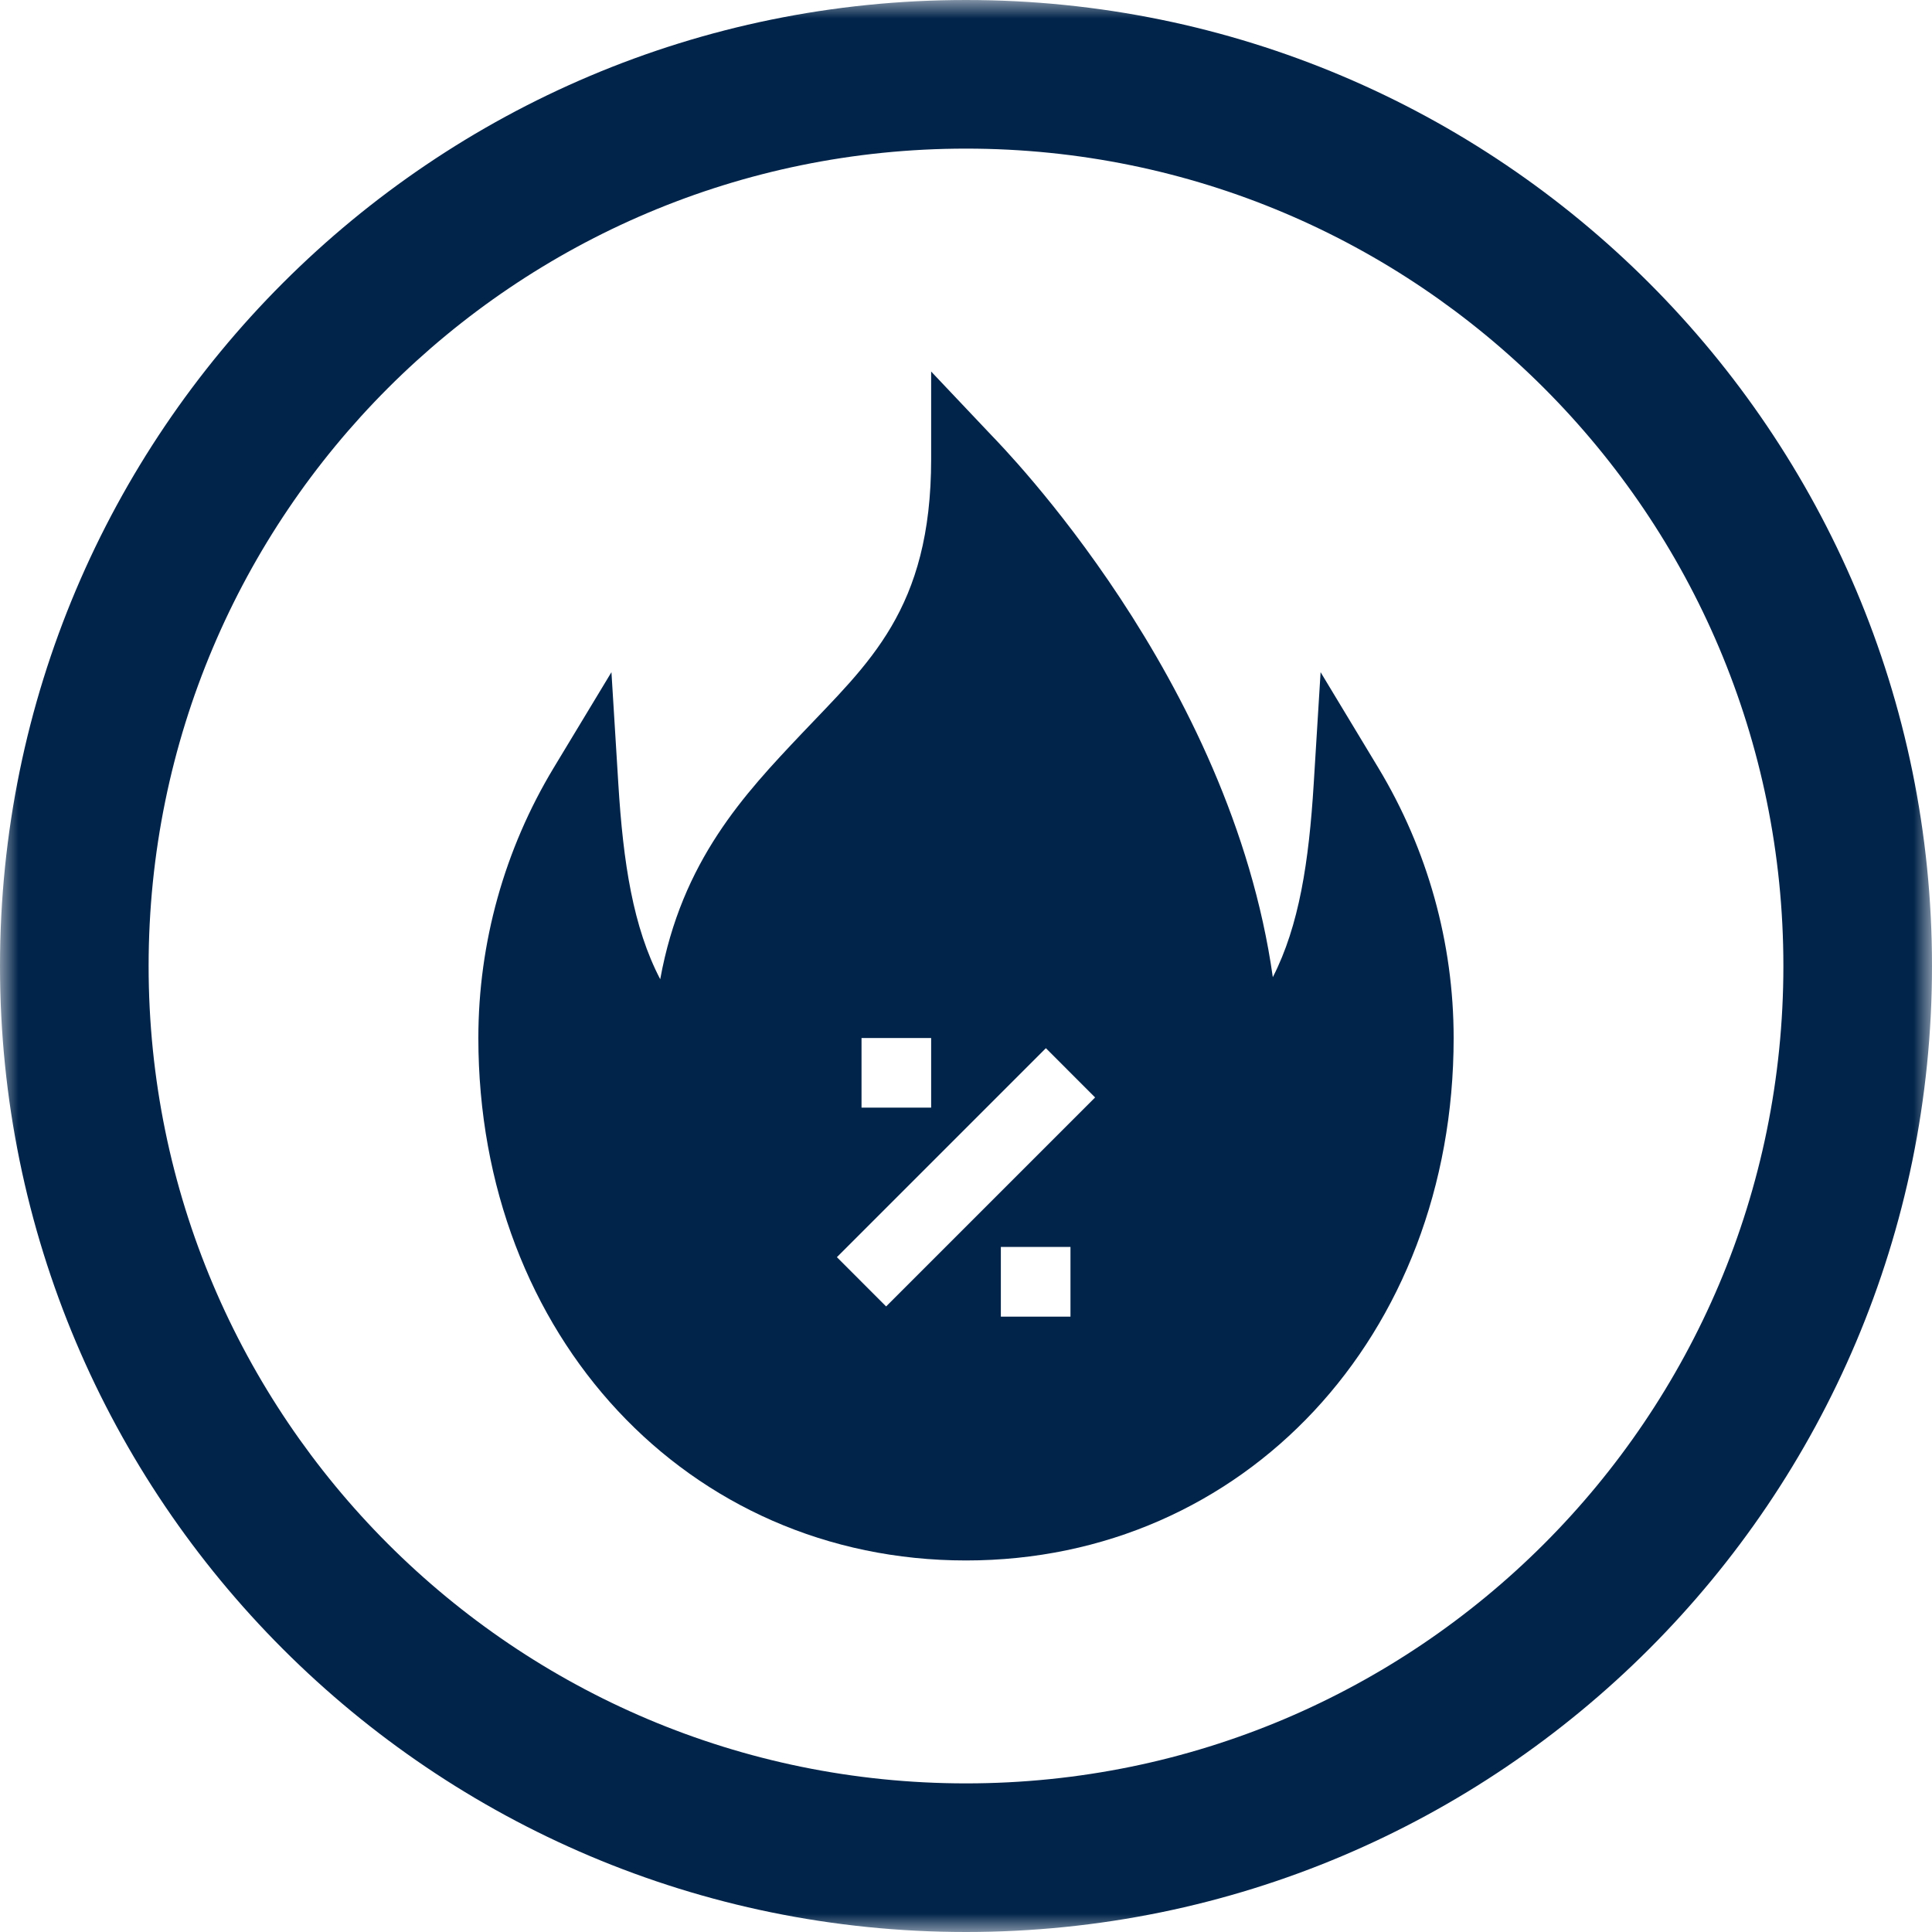 <svg width="52" height="52" viewBox="0 0 52 52" fill="none" xmlns="http://www.w3.org/2000/svg">
<mask id="path-2-outside-1_36_2199" maskUnits="userSpaceOnUse" x="0" y="0" width="52" height="52" fill="black">
<rect fill="white" width="52" height="52"/>
<path d="M2 26C2 12.745 12.745 2 26 2V2C39.255 2 50 12.745 50 26V26C50 39.255 39.255 50 26 50V50C12.745 50 2 39.255 2 26V26Z"/>
</mask>
<path d="M26 48C13.85 48 4 38.15 4 26H0C0 40.359 11.641 52 26 52V48ZM48 26C48 38.15 38.15 48 26 48V52C40.359 52 52 40.359 52 26H48ZM26 4C38.15 4 48 13.85 48 26H52C52 11.641 40.359 0 26 0V4ZM26 0C11.641 0 0 11.641 0 26H4C4 13.85 13.85 4 26 4V0Z" fill="#01244A" mask="url(#path-2-outside-1_36_2199)"/>
<g clip-path="url(#clip0_36_2199)">
<path d="M37.097 20.665L35.544 18.092L35.359 21.092C35.229 23.199 34.967 24.913 34.258 26.301C33.124 18.255 26.969 12.015 26.681 11.711L25.062 10V12.356C25.062 16.417 23.365 17.856 21.569 19.755C20.042 21.37 18.35 23.16 17.77 26.356C17.04 24.958 16.773 23.226 16.642 21.092L16.457 18.092L14.903 20.665C13.576 22.865 12.875 25.379 12.875 27.938C12.875 35.955 18.517 42 26 42C33.483 42 39.125 35.955 39.125 27.938C39.125 25.379 38.424 22.865 37.097 20.665ZM23.188 27.938H25.062V29.812H23.188V27.938ZM28.812 35.438H26.938V33.562H28.812V35.438ZM23.85 35.163L22.525 33.837L28.15 28.212L29.475 29.538L23.85 35.163Z" fill="#01244A"/>
</g>
<defs>
<clipPath id="clip0_36_2199">
<rect width="32" height="32" fill="white" transform="translate(10 10)"/>
</clipPath>
</defs>
</svg>
